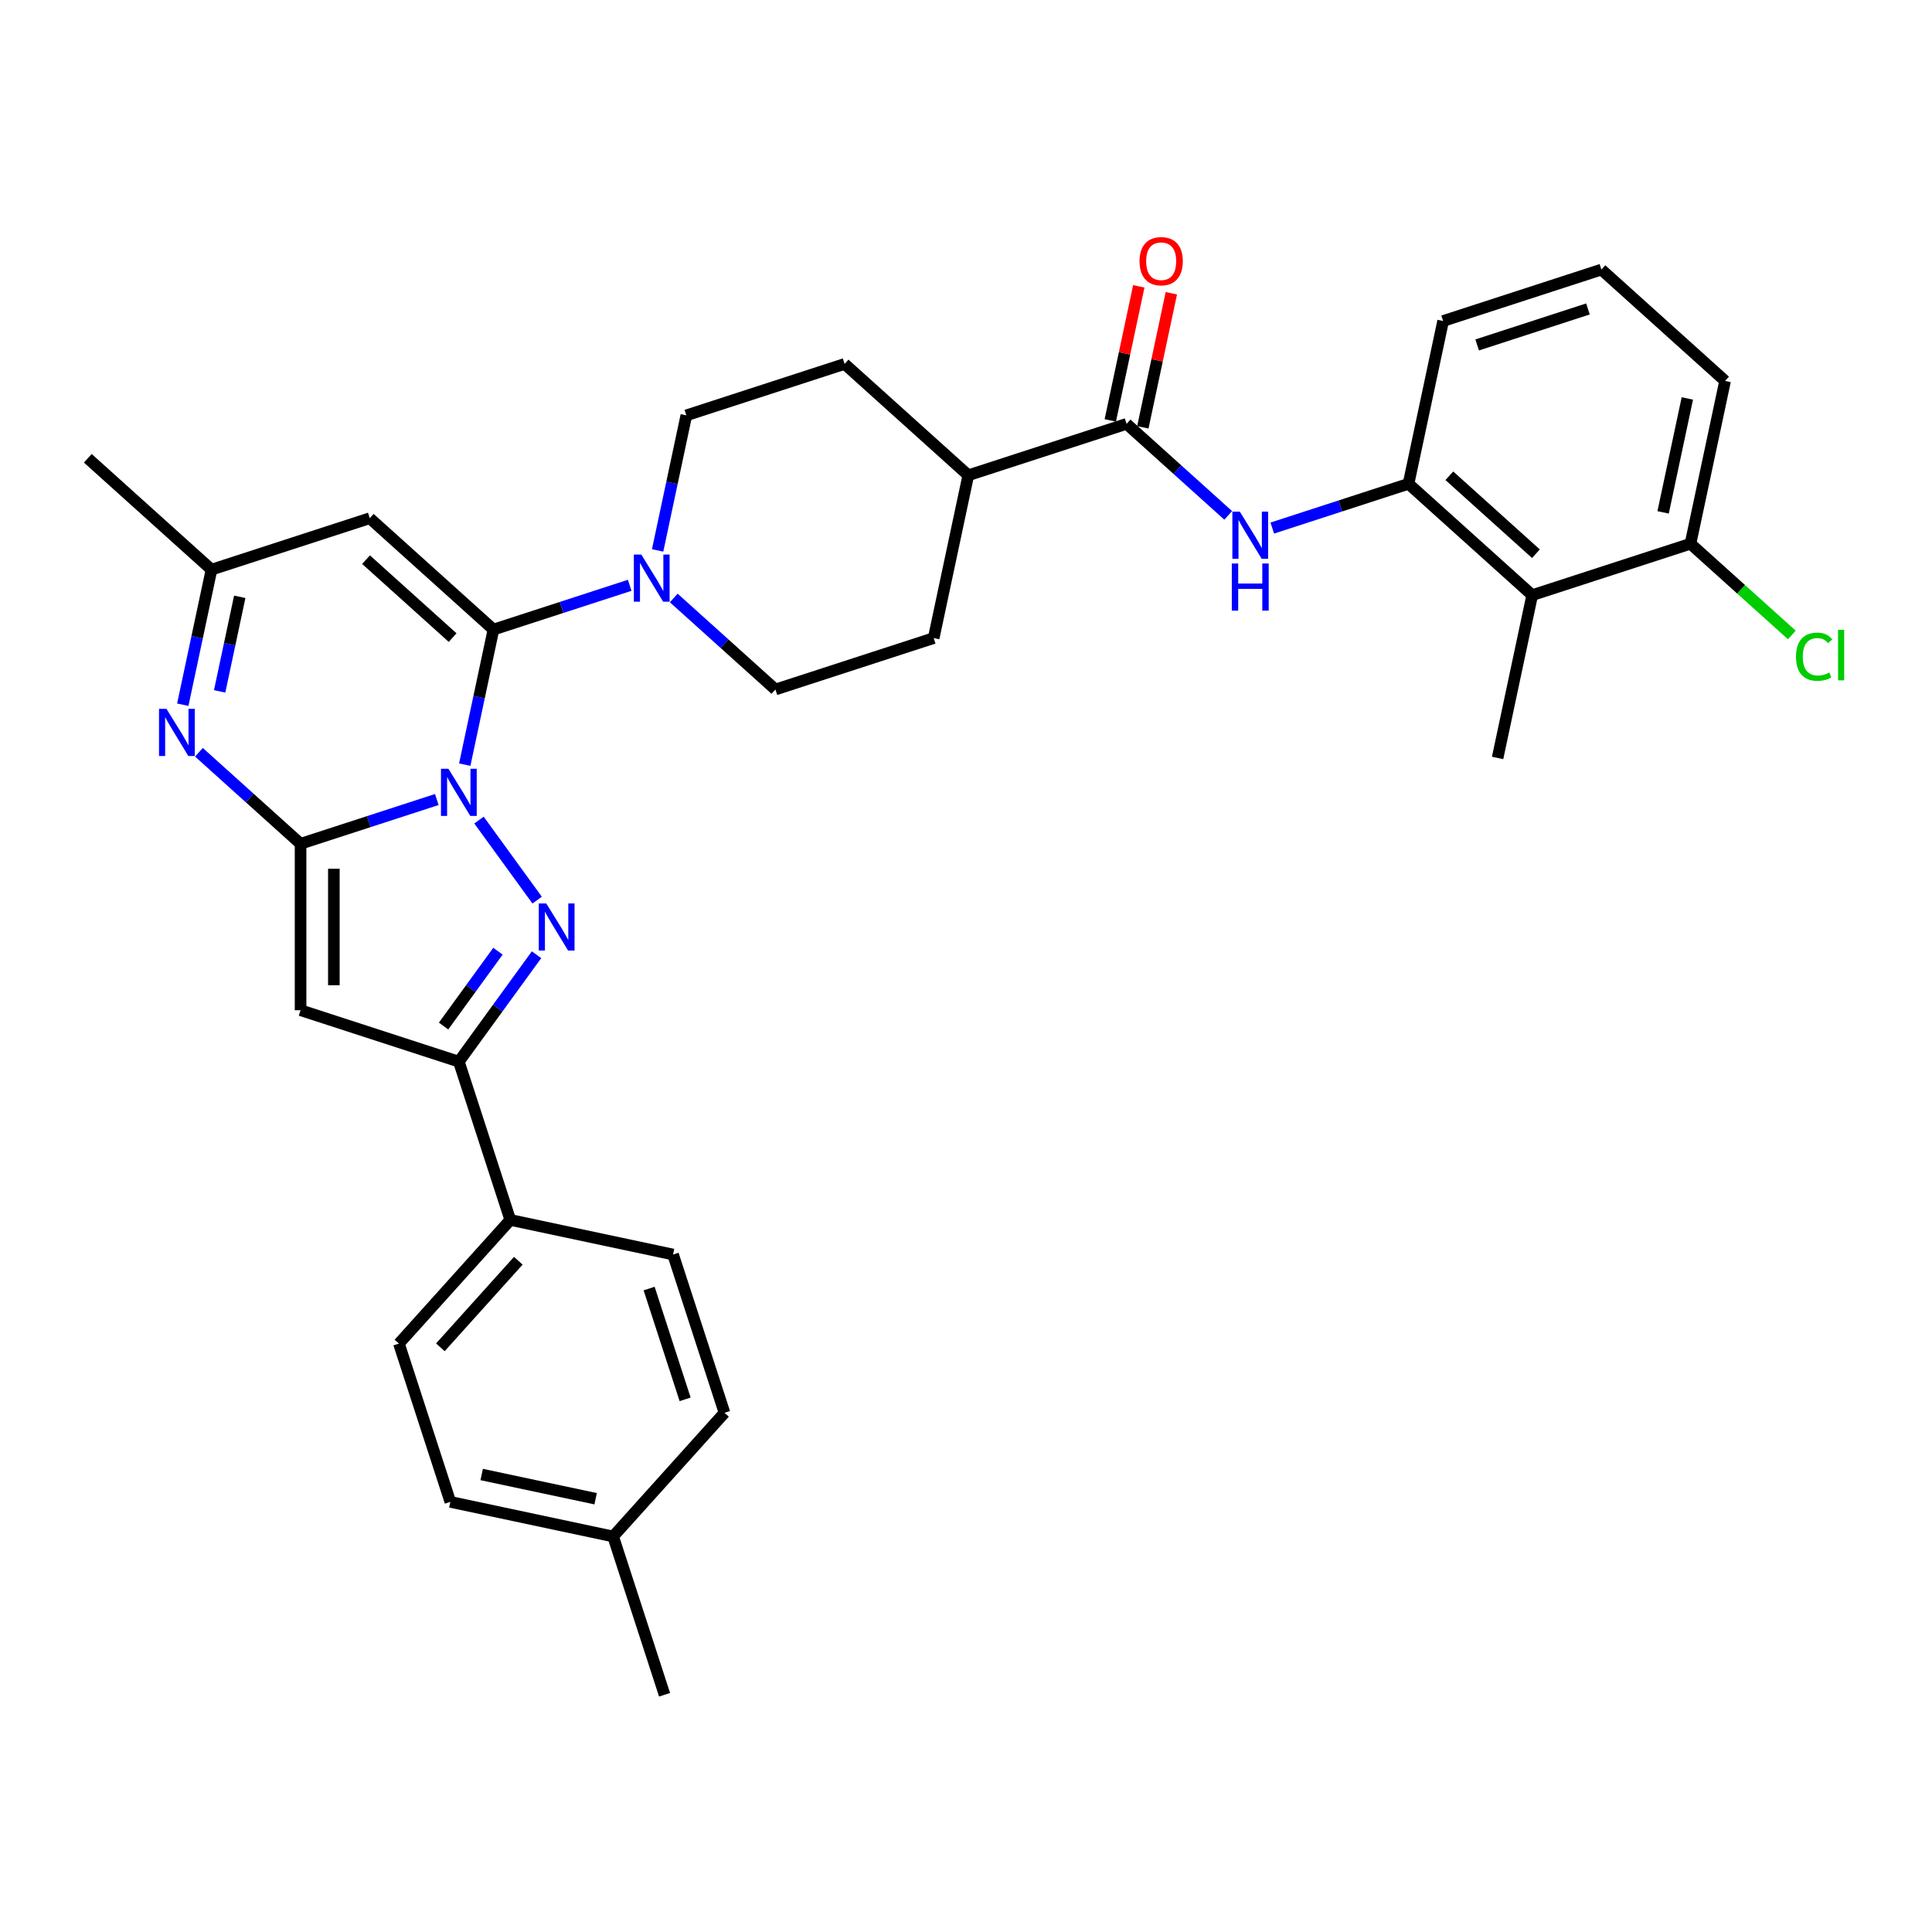 <?xml version='1.0' encoding='iso-8859-1'?>
<svg version='1.1' baseProfile='full'
              xmlns='http://www.w3.org/2000/svg'
                      xmlns:rdkit='http://www.rdkit.org/xml'
                      xmlns:xlink='http://www.w3.org/1999/xlink'
                  xml:space='preserve'
width='1000px' height='1000px' viewBox='0 0 1000 1000'>
<!-- END OF HEADER -->
<rect style='opacity:1.0;fill:#FFFFFF;stroke:none' width='1000' height='1000' x='0' y='0'> </rect>
<path class='bond-0' d='M 226.095,413.831 L 190.835,425.287' style='fill:none;fill-rule:evenodd;stroke:#0000FF;stroke-width:6px;stroke-linecap:butt;stroke-linejoin:miter;stroke-opacity:1' />
<path class='bond-0' d='M 190.835,425.287 L 155.575,436.744' style='fill:none;fill-rule:evenodd;stroke:#000000;stroke-width:6px;stroke-linecap:butt;stroke-linejoin:miter;stroke-opacity:1' />
<path class='bond-1' d='M 240.551,395.774 L 247.98,360.82' style='fill:none;fill-rule:evenodd;stroke:#0000FF;stroke-width:6px;stroke-linecap:butt;stroke-linejoin:miter;stroke-opacity:1' />
<path class='bond-1' d='M 247.98,360.82 L 255.41,325.866' style='fill:none;fill-rule:evenodd;stroke:#000000;stroke-width:6px;stroke-linecap:butt;stroke-linejoin:miter;stroke-opacity:1' />
<path class='bond-2' d='M 247.927,424.476 L 278.028,465.907' style='fill:none;fill-rule:evenodd;stroke:#0000FF;stroke-width:6px;stroke-linecap:butt;stroke-linejoin:miter;stroke-opacity:1' />
<path class='bond-3' d='M 155.575,436.744 L 155.575,522.885' style='fill:none;fill-rule:evenodd;stroke:#000000;stroke-width:6px;stroke-linecap:butt;stroke-linejoin:miter;stroke-opacity:1' />
<path class='bond-3' d='M 172.804,449.665 L 172.804,509.964' style='fill:none;fill-rule:evenodd;stroke:#000000;stroke-width:6px;stroke-linecap:butt;stroke-linejoin:miter;stroke-opacity:1' />
<path class='bond-4' d='M 155.575,436.744 L 129.27,413.059' style='fill:none;fill-rule:evenodd;stroke:#000000;stroke-width:6px;stroke-linecap:butt;stroke-linejoin:miter;stroke-opacity:1' />
<path class='bond-4' d='M 129.27,413.059 L 102.965,389.374' style='fill:none;fill-rule:evenodd;stroke:#0000FF;stroke-width:6px;stroke-linecap:butt;stroke-linejoin:miter;stroke-opacity:1' />
<path class='bond-6' d='M 255.41,325.866 L 191.395,268.227' style='fill:none;fill-rule:evenodd;stroke:#000000;stroke-width:6px;stroke-linecap:butt;stroke-linejoin:miter;stroke-opacity:1' />
<path class='bond-6' d='M 234.28,330.023 L 189.469,289.676' style='fill:none;fill-rule:evenodd;stroke:#000000;stroke-width:6px;stroke-linecap:butt;stroke-linejoin:miter;stroke-opacity:1' />
<path class='bond-7' d='M 255.41,325.866 L 290.67,314.41' style='fill:none;fill-rule:evenodd;stroke:#000000;stroke-width:6px;stroke-linecap:butt;stroke-linejoin:miter;stroke-opacity:1' />
<path class='bond-7' d='M 290.67,314.41 L 325.93,302.953' style='fill:none;fill-rule:evenodd;stroke:#0000FF;stroke-width:6px;stroke-linecap:butt;stroke-linejoin:miter;stroke-opacity:1' />
<path class='bond-5' d='M 277.706,494.166 L 257.603,521.835' style='fill:none;fill-rule:evenodd;stroke:#0000FF;stroke-width:6px;stroke-linecap:butt;stroke-linejoin:miter;stroke-opacity:1' />
<path class='bond-5' d='M 257.603,521.835 L 237.5,549.504' style='fill:none;fill-rule:evenodd;stroke:#000000;stroke-width:6px;stroke-linecap:butt;stroke-linejoin:miter;stroke-opacity:1' />
<path class='bond-5' d='M 257.737,492.34 L 243.665,511.708' style='fill:none;fill-rule:evenodd;stroke:#0000FF;stroke-width:6px;stroke-linecap:butt;stroke-linejoin:miter;stroke-opacity:1' />
<path class='bond-5' d='M 243.665,511.708 L 229.593,531.077' style='fill:none;fill-rule:evenodd;stroke:#000000;stroke-width:6px;stroke-linecap:butt;stroke-linejoin:miter;stroke-opacity:1' />
<path class='bond-33' d='M 155.575,522.885 L 237.5,549.504' style='fill:none;fill-rule:evenodd;stroke:#000000;stroke-width:6px;stroke-linecap:butt;stroke-linejoin:miter;stroke-opacity:1' />
<path class='bond-34' d='M 94.611,364.753 L 102.04,329.799' style='fill:none;fill-rule:evenodd;stroke:#0000FF;stroke-width:6px;stroke-linecap:butt;stroke-linejoin:miter;stroke-opacity:1' />
<path class='bond-34' d='M 102.04,329.799 L 109.47,294.846' style='fill:none;fill-rule:evenodd;stroke:#000000;stroke-width:6px;stroke-linecap:butt;stroke-linejoin:miter;stroke-opacity:1' />
<path class='bond-34' d='M 113.691,357.849 L 118.892,333.381' style='fill:none;fill-rule:evenodd;stroke:#0000FF;stroke-width:6px;stroke-linecap:butt;stroke-linejoin:miter;stroke-opacity:1' />
<path class='bond-34' d='M 118.892,333.381 L 124.093,308.914' style='fill:none;fill-rule:evenodd;stroke:#000000;stroke-width:6px;stroke-linecap:butt;stroke-linejoin:miter;stroke-opacity:1' />
<path class='bond-13' d='M 237.5,549.504 L 264.119,631.429' style='fill:none;fill-rule:evenodd;stroke:#000000;stroke-width:6px;stroke-linecap:butt;stroke-linejoin:miter;stroke-opacity:1' />
<path class='bond-10' d='M 191.395,268.227 L 109.47,294.846' style='fill:none;fill-rule:evenodd;stroke:#000000;stroke-width:6px;stroke-linecap:butt;stroke-linejoin:miter;stroke-opacity:1' />
<path class='bond-15' d='M 348.74,309.516 L 375.045,333.202' style='fill:none;fill-rule:evenodd;stroke:#0000FF;stroke-width:6px;stroke-linecap:butt;stroke-linejoin:miter;stroke-opacity:1' />
<path class='bond-15' d='M 375.045,333.202 L 401.35,356.887' style='fill:none;fill-rule:evenodd;stroke:#000000;stroke-width:6px;stroke-linecap:butt;stroke-linejoin:miter;stroke-opacity:1' />
<path class='bond-16' d='M 340.385,284.896 L 347.815,249.942' style='fill:none;fill-rule:evenodd;stroke:#0000FF;stroke-width:6px;stroke-linecap:butt;stroke-linejoin:miter;stroke-opacity:1' />
<path class='bond-16' d='M 347.815,249.942 L 355.245,214.989' style='fill:none;fill-rule:evenodd;stroke:#000000;stroke-width:6px;stroke-linecap:butt;stroke-linejoin:miter;stroke-opacity:1' />
<path class='bond-8' d='M 583.11,219.39 L 501.185,246.009' style='fill:none;fill-rule:evenodd;stroke:#000000;stroke-width:6px;stroke-linecap:butt;stroke-linejoin:miter;stroke-opacity:1' />
<path class='bond-9' d='M 583.11,219.39 L 609.415,243.075' style='fill:none;fill-rule:evenodd;stroke:#000000;stroke-width:6px;stroke-linecap:butt;stroke-linejoin:miter;stroke-opacity:1' />
<path class='bond-9' d='M 609.415,243.075 L 635.72,266.761' style='fill:none;fill-rule:evenodd;stroke:#0000FF;stroke-width:6px;stroke-linecap:butt;stroke-linejoin:miter;stroke-opacity:1' />
<path class='bond-18' d='M 591.536,221.181 L 598.911,186.486' style='fill:none;fill-rule:evenodd;stroke:#000000;stroke-width:6px;stroke-linecap:butt;stroke-linejoin:miter;stroke-opacity:1' />
<path class='bond-18' d='M 598.911,186.486 L 606.285,151.79' style='fill:none;fill-rule:evenodd;stroke:#FF0000;stroke-width:6px;stroke-linecap:butt;stroke-linejoin:miter;stroke-opacity:1' />
<path class='bond-18' d='M 574.684,217.599 L 582.059,182.904' style='fill:none;fill-rule:evenodd;stroke:#000000;stroke-width:6px;stroke-linecap:butt;stroke-linejoin:miter;stroke-opacity:1' />
<path class='bond-18' d='M 582.059,182.904 L 589.434,148.208' style='fill:none;fill-rule:evenodd;stroke:#FF0000;stroke-width:6px;stroke-linecap:butt;stroke-linejoin:miter;stroke-opacity:1' />
<path class='bond-11' d='M 658.53,273.324 L 693.79,261.867' style='fill:none;fill-rule:evenodd;stroke:#0000FF;stroke-width:6px;stroke-linecap:butt;stroke-linejoin:miter;stroke-opacity:1' />
<path class='bond-11' d='M 693.79,261.867 L 729.05,250.411' style='fill:none;fill-rule:evenodd;stroke:#000000;stroke-width:6px;stroke-linecap:butt;stroke-linejoin:miter;stroke-opacity:1' />
<path class='bond-30' d='M 109.47,294.846 L 45.455,237.206' style='fill:none;fill-rule:evenodd;stroke:#000000;stroke-width:6px;stroke-linecap:butt;stroke-linejoin:miter;stroke-opacity:1' />
<path class='bond-12' d='M 729.05,250.411 L 793.065,308.05' style='fill:none;fill-rule:evenodd;stroke:#000000;stroke-width:6px;stroke-linecap:butt;stroke-linejoin:miter;stroke-opacity:1' />
<path class='bond-12' d='M 750.18,246.254 L 794.991,286.601' style='fill:none;fill-rule:evenodd;stroke:#000000;stroke-width:6px;stroke-linecap:butt;stroke-linejoin:miter;stroke-opacity:1' />
<path class='bond-27' d='M 729.05,250.411 L 746.96,166.152' style='fill:none;fill-rule:evenodd;stroke:#000000;stroke-width:6px;stroke-linecap:butt;stroke-linejoin:miter;stroke-opacity:1' />
<path class='bond-17' d='M 793.065,308.05 L 874.99,281.431' style='fill:none;fill-rule:evenodd;stroke:#000000;stroke-width:6px;stroke-linecap:butt;stroke-linejoin:miter;stroke-opacity:1' />
<path class='bond-28' d='M 793.065,308.05 L 775.156,392.309' style='fill:none;fill-rule:evenodd;stroke:#000000;stroke-width:6px;stroke-linecap:butt;stroke-linejoin:miter;stroke-opacity:1' />
<path class='bond-21' d='M 264.119,631.429 L 206.48,695.444' style='fill:none;fill-rule:evenodd;stroke:#000000;stroke-width:6px;stroke-linecap:butt;stroke-linejoin:miter;stroke-opacity:1' />
<path class='bond-21' d='M 268.276,652.559 L 227.929,697.37' style='fill:none;fill-rule:evenodd;stroke:#000000;stroke-width:6px;stroke-linecap:butt;stroke-linejoin:miter;stroke-opacity:1' />
<path class='bond-22' d='M 264.119,631.429 L 348.378,649.339' style='fill:none;fill-rule:evenodd;stroke:#000000;stroke-width:6px;stroke-linecap:butt;stroke-linejoin:miter;stroke-opacity:1' />
<path class='bond-14' d='M 501.185,246.009 L 437.17,188.37' style='fill:none;fill-rule:evenodd;stroke:#000000;stroke-width:6px;stroke-linecap:butt;stroke-linejoin:miter;stroke-opacity:1' />
<path class='bond-35' d='M 501.185,246.009 L 483.275,330.268' style='fill:none;fill-rule:evenodd;stroke:#000000;stroke-width:6px;stroke-linecap:butt;stroke-linejoin:miter;stroke-opacity:1' />
<path class='bond-20' d='M 401.35,356.887 L 483.275,330.268' style='fill:none;fill-rule:evenodd;stroke:#000000;stroke-width:6px;stroke-linecap:butt;stroke-linejoin:miter;stroke-opacity:1' />
<path class='bond-19' d='M 355.245,214.989 L 437.17,188.37' style='fill:none;fill-rule:evenodd;stroke:#000000;stroke-width:6px;stroke-linecap:butt;stroke-linejoin:miter;stroke-opacity:1' />
<path class='bond-23' d='M 874.99,281.431 L 901.218,305.047' style='fill:none;fill-rule:evenodd;stroke:#000000;stroke-width:6px;stroke-linecap:butt;stroke-linejoin:miter;stroke-opacity:1' />
<path class='bond-23' d='M 901.218,305.047 L 927.445,328.662' style='fill:none;fill-rule:evenodd;stroke:#00CC00;stroke-width:6px;stroke-linecap:butt;stroke-linejoin:miter;stroke-opacity:1' />
<path class='bond-37' d='M 874.99,281.431 L 892.9,197.173' style='fill:none;fill-rule:evenodd;stroke:#000000;stroke-width:6px;stroke-linecap:butt;stroke-linejoin:miter;stroke-opacity:1' />
<path class='bond-37' d='M 860.825,265.21 L 873.362,206.229' style='fill:none;fill-rule:evenodd;stroke:#000000;stroke-width:6px;stroke-linecap:butt;stroke-linejoin:miter;stroke-opacity:1' />
<path class='bond-24' d='M 206.48,695.444 L 233.099,777.369' style='fill:none;fill-rule:evenodd;stroke:#000000;stroke-width:6px;stroke-linecap:butt;stroke-linejoin:miter;stroke-opacity:1' />
<path class='bond-25' d='M 348.378,649.339 L 374.997,731.264' style='fill:none;fill-rule:evenodd;stroke:#000000;stroke-width:6px;stroke-linecap:butt;stroke-linejoin:miter;stroke-opacity:1' />
<path class='bond-25' d='M 335.986,666.951 L 354.619,724.299' style='fill:none;fill-rule:evenodd;stroke:#000000;stroke-width:6px;stroke-linecap:butt;stroke-linejoin:miter;stroke-opacity:1' />
<path class='bond-36' d='M 233.099,777.369 L 317.357,795.279' style='fill:none;fill-rule:evenodd;stroke:#000000;stroke-width:6px;stroke-linecap:butt;stroke-linejoin:miter;stroke-opacity:1' />
<path class='bond-36' d='M 249.32,763.204 L 308.301,775.741' style='fill:none;fill-rule:evenodd;stroke:#000000;stroke-width:6px;stroke-linecap:butt;stroke-linejoin:miter;stroke-opacity:1' />
<path class='bond-26' d='M 374.997,731.264 L 317.357,795.279' style='fill:none;fill-rule:evenodd;stroke:#000000;stroke-width:6px;stroke-linecap:butt;stroke-linejoin:miter;stroke-opacity:1' />
<path class='bond-32' d='M 317.357,795.279 L 343.976,877.204' style='fill:none;fill-rule:evenodd;stroke:#000000;stroke-width:6px;stroke-linecap:butt;stroke-linejoin:miter;stroke-opacity:1' />
<path class='bond-29' d='M 746.96,166.152 L 828.885,139.533' style='fill:none;fill-rule:evenodd;stroke:#000000;stroke-width:6px;stroke-linecap:butt;stroke-linejoin:miter;stroke-opacity:1' />
<path class='bond-29' d='M 764.572,178.544 L 821.92,159.911' style='fill:none;fill-rule:evenodd;stroke:#000000;stroke-width:6px;stroke-linecap:butt;stroke-linejoin:miter;stroke-opacity:1' />
<path class='bond-31' d='M 828.885,139.533 L 892.9,197.173' style='fill:none;fill-rule:evenodd;stroke:#000000;stroke-width:6px;stroke-linecap:butt;stroke-linejoin:miter;stroke-opacity:1' />
<path  class='atom-0' d='M 232.108 397.927
L 240.102 410.848
Q 240.894 412.123, 242.169 414.432
Q 243.444 416.741, 243.513 416.878
L 243.513 397.927
L 246.752 397.927
L 246.752 422.322
L 243.41 422.322
L 234.83 408.195
Q 233.831 406.541, 232.763 404.646
Q 231.729 402.751, 231.419 402.165
L 231.419 422.322
L 228.249 422.322
L 228.249 397.927
L 232.108 397.927
' fill='#0000FF'/>
<path  class='atom-3' d='M 282.74 467.617
L 290.734 480.538
Q 291.527 481.813, 292.802 484.122
Q 294.076 486.43, 294.145 486.568
L 294.145 467.617
L 297.384 467.617
L 297.384 492.012
L 294.042 492.012
L 285.462 477.885
Q 284.463 476.231, 283.395 474.336
Q 282.361 472.441, 282.051 471.855
L 282.051 492.012
L 278.881 492.012
L 278.881 467.617
L 282.74 467.617
' fill='#0000FF'/>
<path  class='atom-5' d='M 86.168 366.907
L 94.162 379.828
Q 94.954 381.103, 96.229 383.411
Q 97.504 385.72, 97.573 385.858
L 97.573 366.907
L 100.812 366.907
L 100.812 391.302
L 97.469 391.302
L 88.89 377.175
Q 87.891 375.521, 86.822 373.626
Q 85.789 371.731, 85.478 371.145
L 85.478 391.302
L 82.308 391.302
L 82.308 366.907
L 86.168 366.907
' fill='#0000FF'/>
<path  class='atom-8' d='M 331.943 287.05
L 339.936 299.971
Q 340.729 301.246, 342.004 303.554
Q 343.279 305.863, 343.348 306.001
L 343.348 287.05
L 346.587 287.05
L 346.587 311.445
L 343.244 311.445
L 334.665 297.318
Q 333.665 295.664, 332.597 293.769
Q 331.564 291.874, 331.253 291.288
L 331.253 311.445
L 328.083 311.445
L 328.083 287.05
L 331.943 287.05
' fill='#0000FF'/>
<path  class='atom-10' d='M 641.733 264.832
L 649.727 277.753
Q 650.519 279.028, 651.794 281.337
Q 653.069 283.645, 653.138 283.783
L 653.138 264.832
L 656.377 264.832
L 656.377 289.227
L 653.034 289.227
L 644.455 275.1
Q 643.456 273.446, 642.387 271.551
Q 641.354 269.656, 641.044 269.07
L 641.044 289.227
L 637.874 289.227
L 637.874 264.832
L 641.733 264.832
' fill='#0000FF'/>
<path  class='atom-10' d='M 637.581 291.667
L 640.889 291.667
L 640.889 302.038
L 653.362 302.038
L 653.362 291.667
L 656.67 291.667
L 656.67 316.062
L 653.362 316.062
L 653.362 304.795
L 640.889 304.795
L 640.889 316.062
L 637.581 316.062
L 637.581 291.667
' fill='#0000FF'/>
<path  class='atom-19' d='M 589.821 135.2
Q 589.821 129.343, 592.716 126.069
Q 595.61 122.796, 601.02 122.796
Q 606.429 122.796, 609.324 126.069
Q 612.218 129.343, 612.218 135.2
Q 612.218 141.127, 609.289 144.504
Q 606.36 147.846, 601.02 147.846
Q 595.644 147.846, 592.716 144.504
Q 589.821 141.161, 589.821 135.2
M 601.02 145.089
Q 604.741 145.089, 606.739 142.609
Q 608.772 140.093, 608.772 135.2
Q 608.772 130.411, 606.739 127.999
Q 604.741 125.553, 601.02 125.553
Q 597.298 125.553, 595.265 127.965
Q 593.267 130.377, 593.267 135.2
Q 593.267 140.128, 595.265 142.609
Q 597.298 145.089, 601.02 145.089
' fill='#FF0000'/>
<path  class='atom-24' d='M 929.599 339.915
Q 929.599 333.851, 932.424 330.681
Q 935.284 327.476, 940.694 327.476
Q 945.725 327.476, 948.412 331.025
L 946.138 332.886
Q 944.174 330.302, 940.694 330.302
Q 937.007 330.302, 935.043 332.783
Q 933.114 335.229, 933.114 339.915
Q 933.114 344.739, 935.112 347.22
Q 937.145 349.701, 941.073 349.701
Q 943.761 349.701, 946.896 348.081
L 947.861 350.665
Q 946.586 351.492, 944.656 351.975
Q 942.727 352.457, 940.591 352.457
Q 935.284 352.457, 932.424 349.218
Q 929.599 345.979, 929.599 339.915
' fill='#00CC00'/>
<path  class='atom-24' d='M 951.375 325.995
L 954.545 325.995
L 954.545 352.147
L 951.375 352.147
L 951.375 325.995
' fill='#00CC00'/>
</svg>

